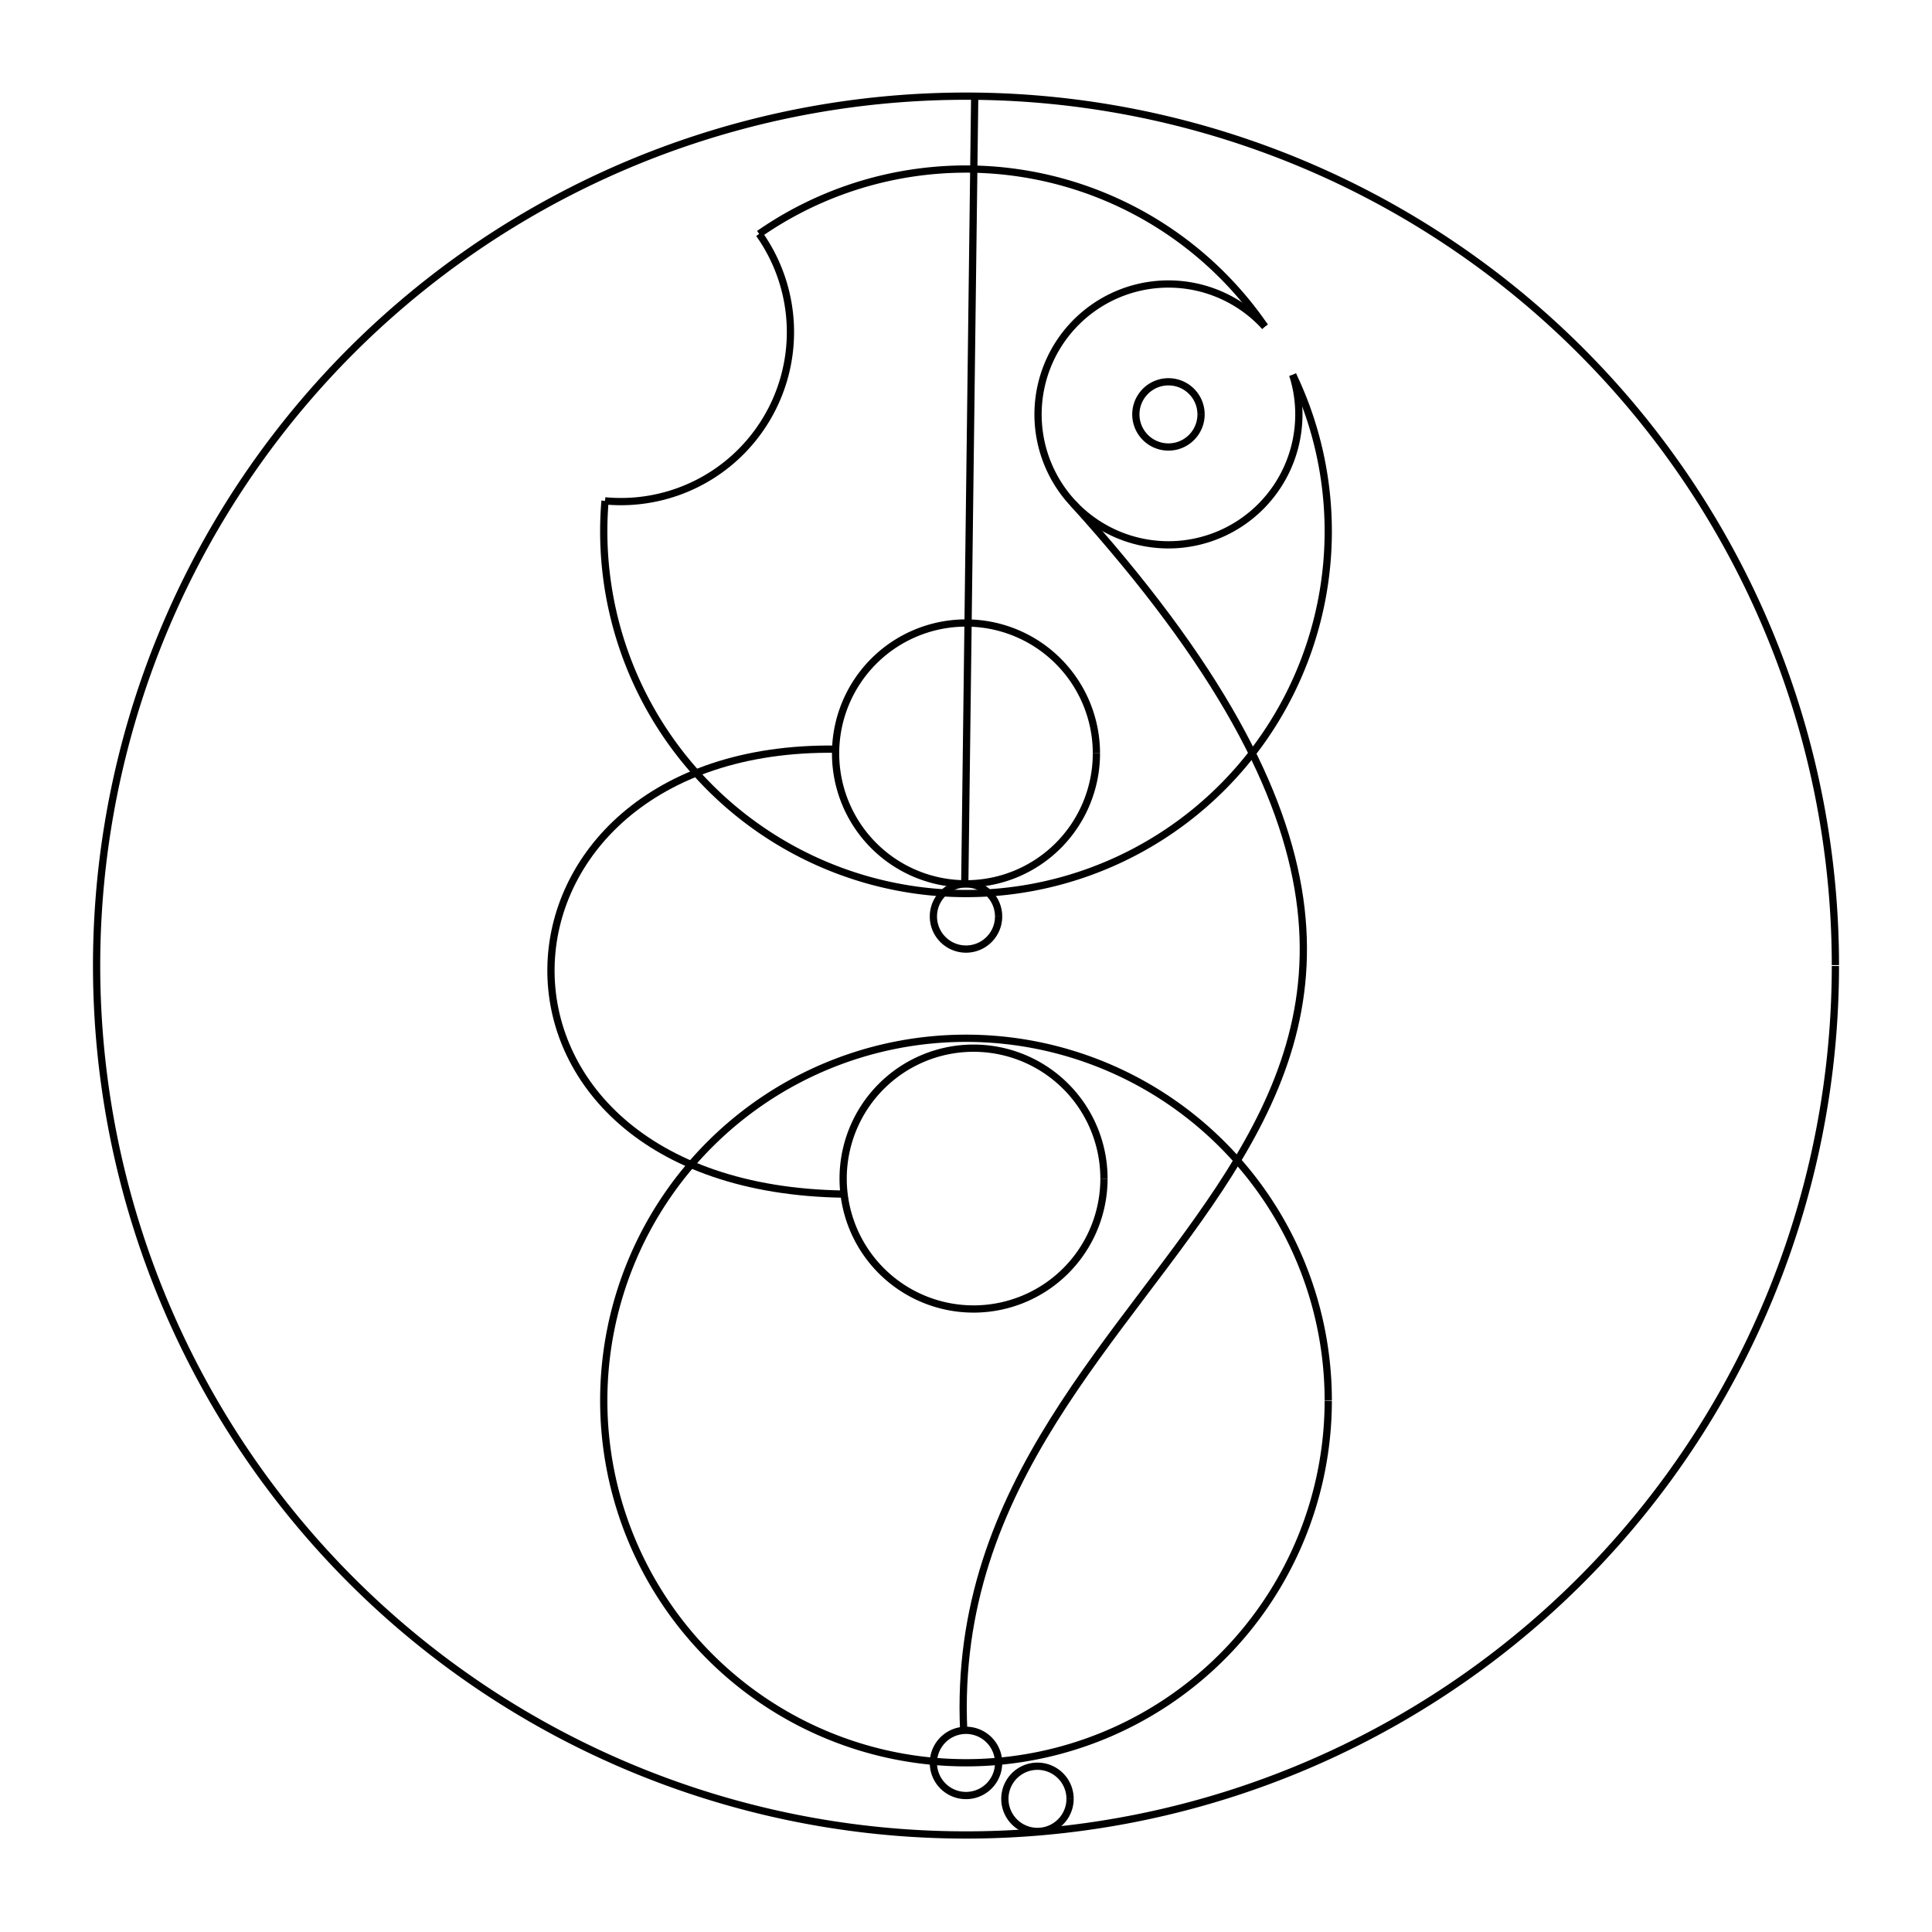  <svg version="1.1" xmlns="http://www.w3.org/2000/svg" xmlns:xlink="http://www.w3.org/1999/xlink" width="1000" height="1000"><defs/><g><path fill="none" stroke="black" paint-order="fill stroke markers" d=" M 950 500 A 450 450 0 1 1 950 499.55" stroke-miterlimit="10" stroke-width="3.75" stroke-dasharray=""/><path fill="none" stroke="black" paint-order="fill stroke markers" d=" M 687.5 725 A 187.5 187.5 0 1 1 687.5 724.813" stroke-miterlimit="10" stroke-width="3.75" stroke-dasharray=""/><path fill="none" stroke="black" paint-order="fill stroke markers" d=" M 516.875 912.5 A 16.875 16.875 0 1 1 516.875 912.483" stroke-miterlimit="10" stroke-width="3.75" stroke-dasharray=""/><path fill="none" stroke="black" paint-order="fill stroke markers" d=" M 553.864 931.082 A 16.875 16.875 0 1 1 553.864 931.065" stroke-miterlimit="10" stroke-width="3.75" stroke-dasharray=""/><path fill="none" stroke="black" paint-order="fill stroke markers" d=" M 571.411 610.067 A 67.5 67.5 0 1 1 571.411 609.999" stroke-miterlimit="10" stroke-width="3.75" stroke-dasharray=""/><path fill="none" stroke="black" paint-order="fill stroke markers" d=" M 669.1 193.997 A 187.5 187.5 0 1 1 313.164 259.239" stroke-miterlimit="10" stroke-width="3.75" stroke-dasharray=""/><path fill="none" stroke="black" paint-order="fill stroke markers" d=" M 392.933 121.075 A 187.5 187.5 0 0 1 654.701 169.057" stroke-miterlimit="10" stroke-width="3.75" stroke-dasharray=""/><path fill="none" stroke="black" paint-order="fill stroke markers" d=" M 567.5 390 A 67.5 67.5 0 1 1 567.5 389.933" stroke-miterlimit="10" stroke-width="3.75" stroke-dasharray=""/><path fill="none" stroke="black" paint-order="fill stroke markers" d=" M 516.875 474.375 A 16.875 16.875 0 1 1 516.875 474.358" stroke-miterlimit="10" stroke-width="3.75" stroke-dasharray=""/><path fill="none" stroke="black" paint-order="fill stroke markers" d=" M 669.1 193.997 A 67.5 67.5 0 1 1 654.701 169.057" stroke-miterlimit="10" stroke-width="3.75" stroke-dasharray=""/><path fill="none" stroke="black" paint-order="fill stroke markers" d=" M 621.664 214.5 A 16.875 16.875 0 1 1 621.664 214.483" stroke-miterlimit="10" stroke-width="3.75" stroke-dasharray=""/><path fill="none" stroke="black" paint-order="fill stroke markers" d=" M 392.933 121.075 A 87.75 87.75 0 0 1 313.164 259.239" stroke-miterlimit="10" stroke-width="3.75" stroke-dasharray=""/><path fill="none" stroke="black" paint-order="fill stroke markers" d=" M 498.81 895.667 C 487 639 858.25 595.25 555.474 260.59" stroke-miterlimit="10" stroke-width="3.75" stroke-dasharray=""/><path fill="none" stroke="black" paint-order="fill stroke markers" d=" M 436.886 618.062 C 229.909 615.262 240.779 385.318 432.537 387.768" stroke-miterlimit="10" stroke-width="3.75" stroke-dasharray=""/><path fill="none" stroke="black" paint-order="fill stroke markers" d=" M 499.36 457.497 L 504.502 50.023" stroke-miterlimit="10" stroke-width="3.75" stroke-dasharray=""/></g></svg>